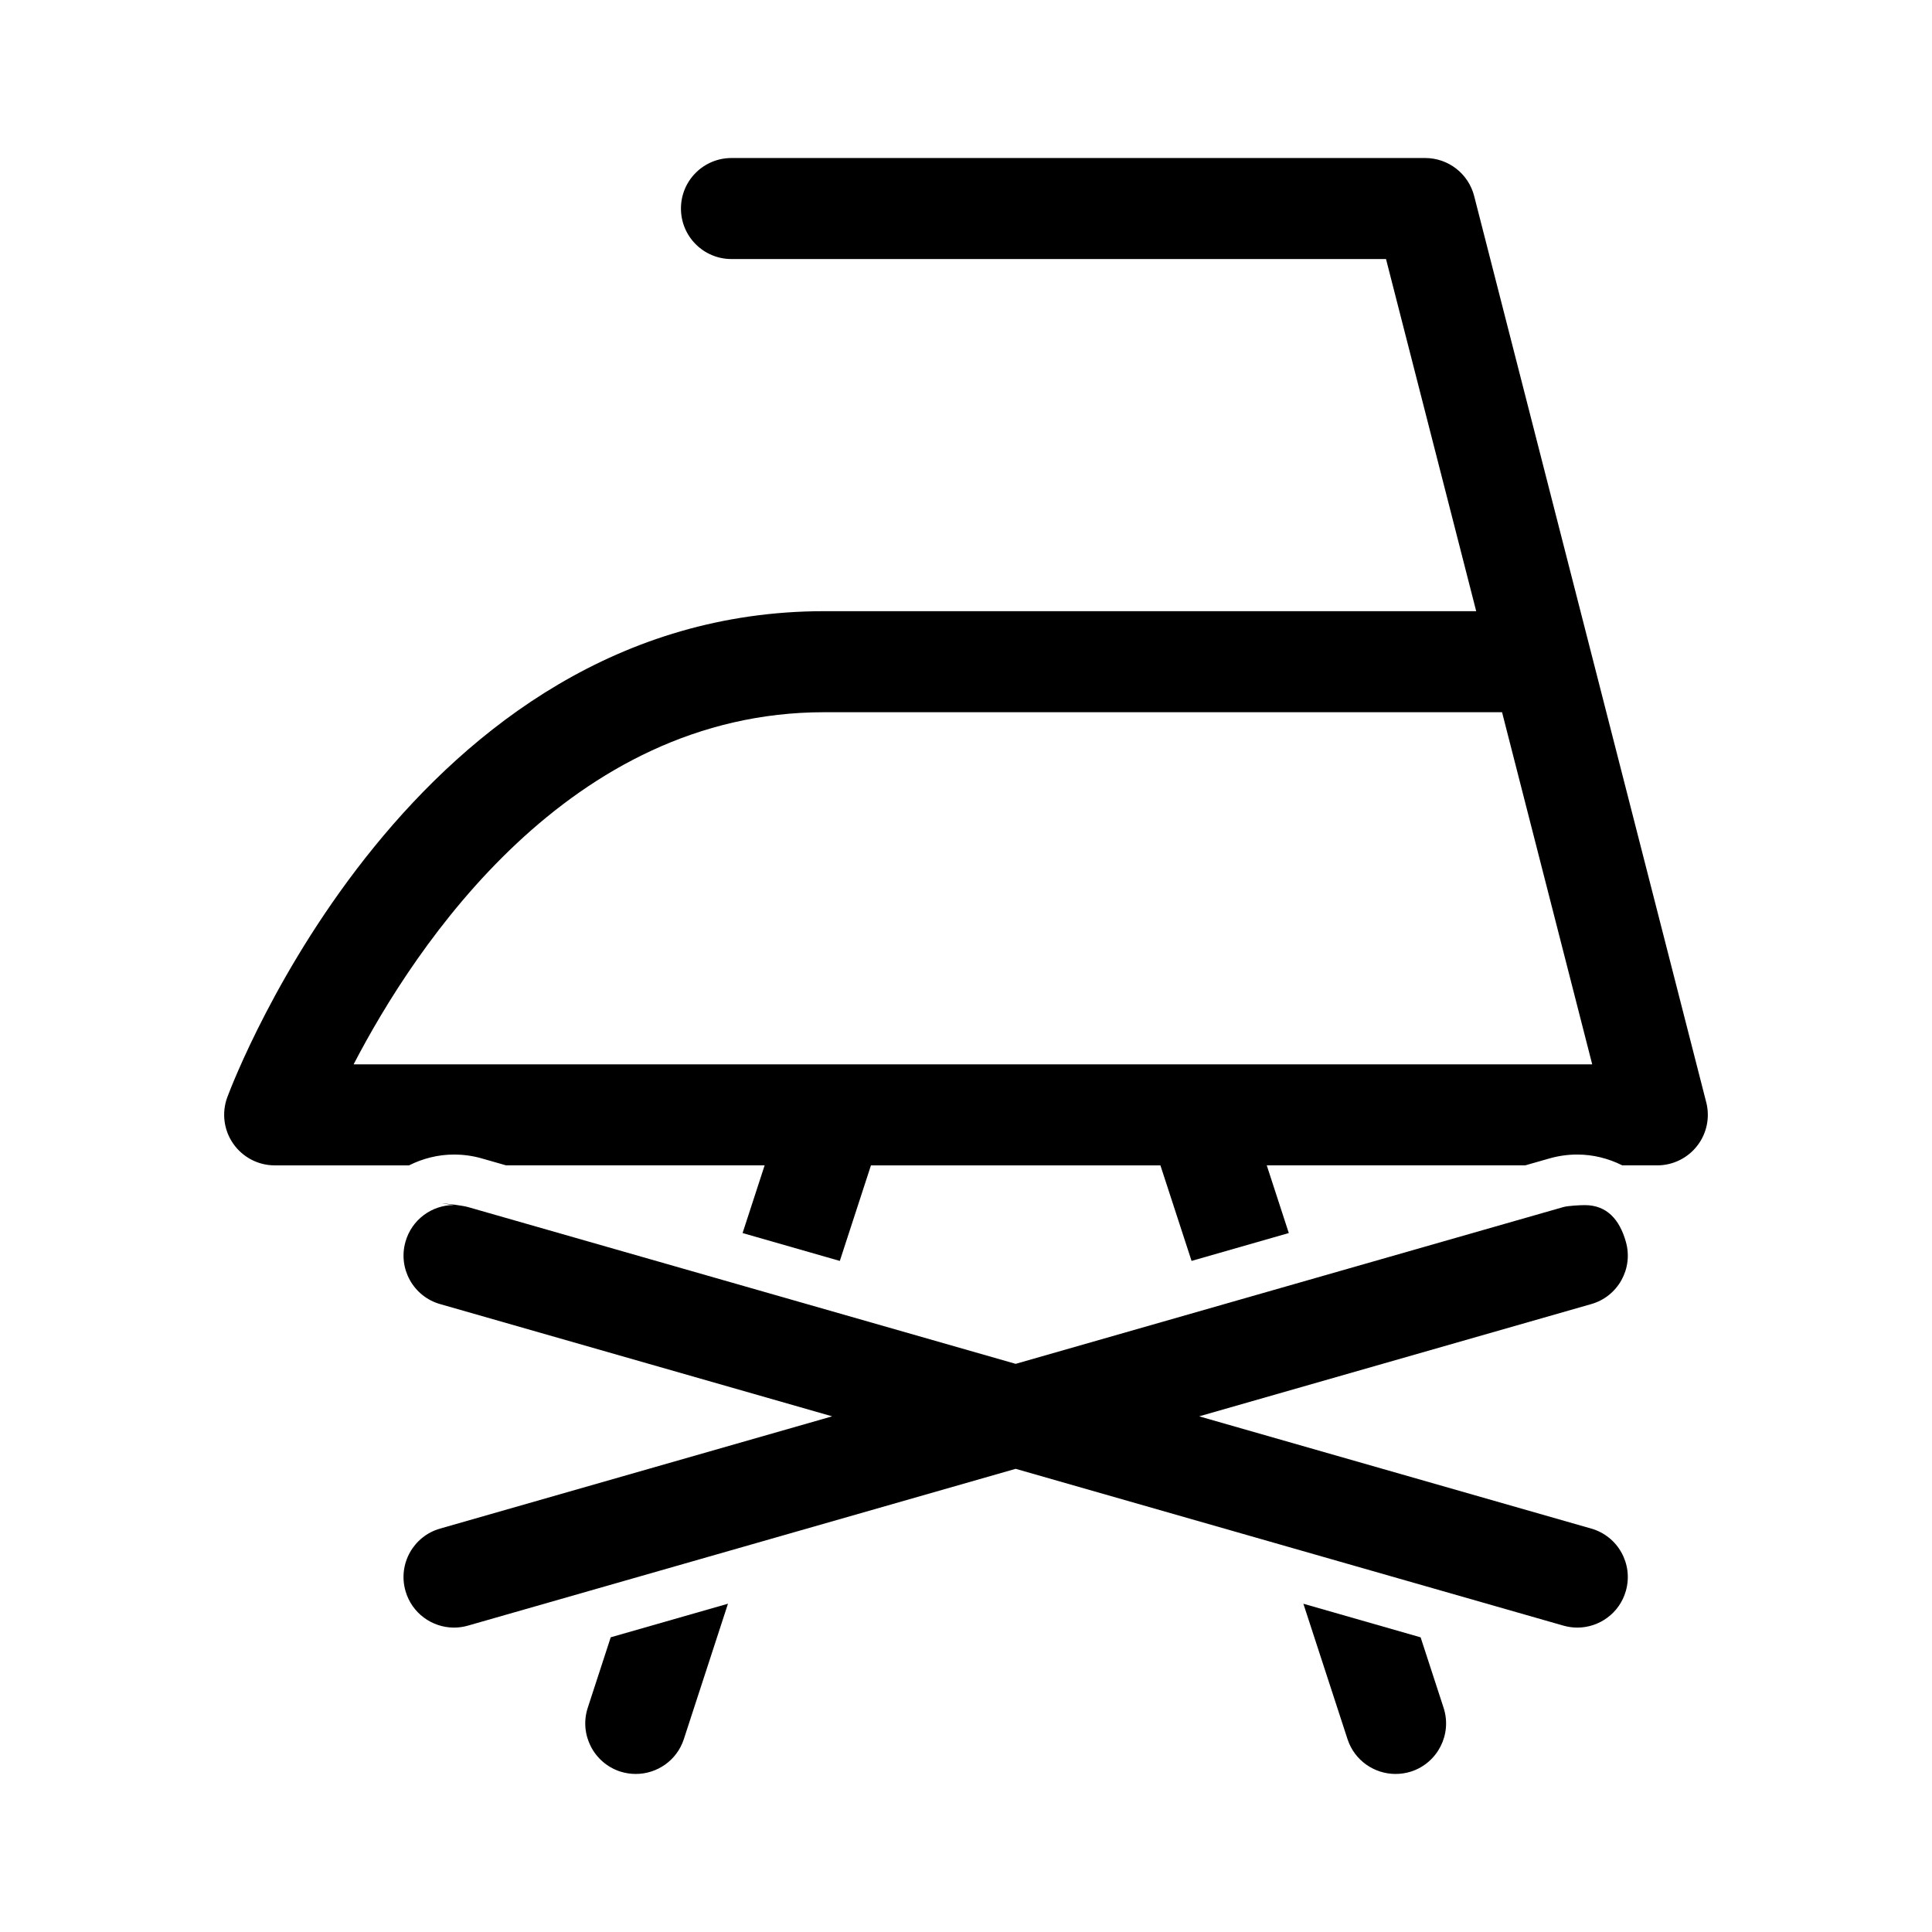 <?xml version="1.0" encoding="UTF-8"?>
<!-- Uploaded to: SVG Repo, www.svgrepo.com, Generator: SVG Repo Mixer Tools -->
<svg fill="#000000" width="800px" height="800px" version="1.1" viewBox="144 144 512 512" xmlns="http://www.w3.org/2000/svg">
 <g>
  <path d="m305.85 577.9-6.09 18.68c-2.289 7.023 1.559 14.582 8.578 16.887 1.379 0.441 2.785 0.648 4.156 0.648 5.629 0 10.887-3.57 12.727-9.219l11.699-35.895z"/>
  <path d="m596.17 436.12-61.504-240.18c-1.52-5.922-6.852-10.062-12.969-10.062h-183.85c-7.406 0-13.387 5.984-13.387 13.383 0 7.402 5.981 13.387 13.387 13.387h173.46l23.902 93.32h-172.76c-109.04 0-156.25 123.56-158.21 128.8-1.523 4.102-0.941 8.711 1.559 12.309 2.516 3.602 6.613 5.758 11.004 5.758h35.598c3.621-1.82 7.668-2.867 11.898-2.867h0.012c2.5 0 4.996 0.336 7.391 1.031l6.41 1.832h68.523l-5.844 17.941 25.77 7.387 8.25-25.324h76.711l8.254 25.32 25.77-7.387-5.844-17.941h68.52l6.41-1.832c2.398-0.684 4.875-1.031 7.359-1.031 4.242 0 8.293 1.047 11.926 2.867h9.285c4.133 0 8.047-1.918 10.578-5.188 2.539-3.258 3.418-7.516 2.394-11.527zm-358.46-10.059c16.391-31.543 57.117-93.316 124.73-93.316h179.62l23.891 93.316z"/>
  <path d="m261.14 462.93 3.152 0.418c-5.828 0-11.168 3.84-12.832 9.715-2.039 7.106 2.082 14.523 9.18 16.535l103.89 29.746-103.89 29.746c-7.106 2.016-11.227 9.43-9.18 16.539 1.672 5.871 7.031 9.703 12.863 9.703 1.219 0 2.465-0.172 3.688-0.523l145.15-41.555 145.16 41.555c1.223 0.348 2.465 0.523 3.688 0.523 5.82 0 11.191-3.836 12.855-9.703 2.039-7.109-2.074-14.523-9.176-16.539l-103.9-29.746 103.9-29.746c7.098-2.012 11.219-9.43 9.176-16.535-1.664-5.879-5.043-9.691-10.855-9.691-1.223 0-4.465 0.16-5.688 0.508l-145.16 41.555-145.15-41.555c-1.23-0.359-5.644-0.949-6.871-0.949z"/>
  <path d="m520.48 577.91-31.07-8.902 11.699 35.887c1.84 5.648 7.098 9.219 12.723 9.219 1.379 0 2.781-0.207 4.16-0.648 7.027-2.309 10.863-9.863 8.574-16.887z"/>
 </g>
</svg>